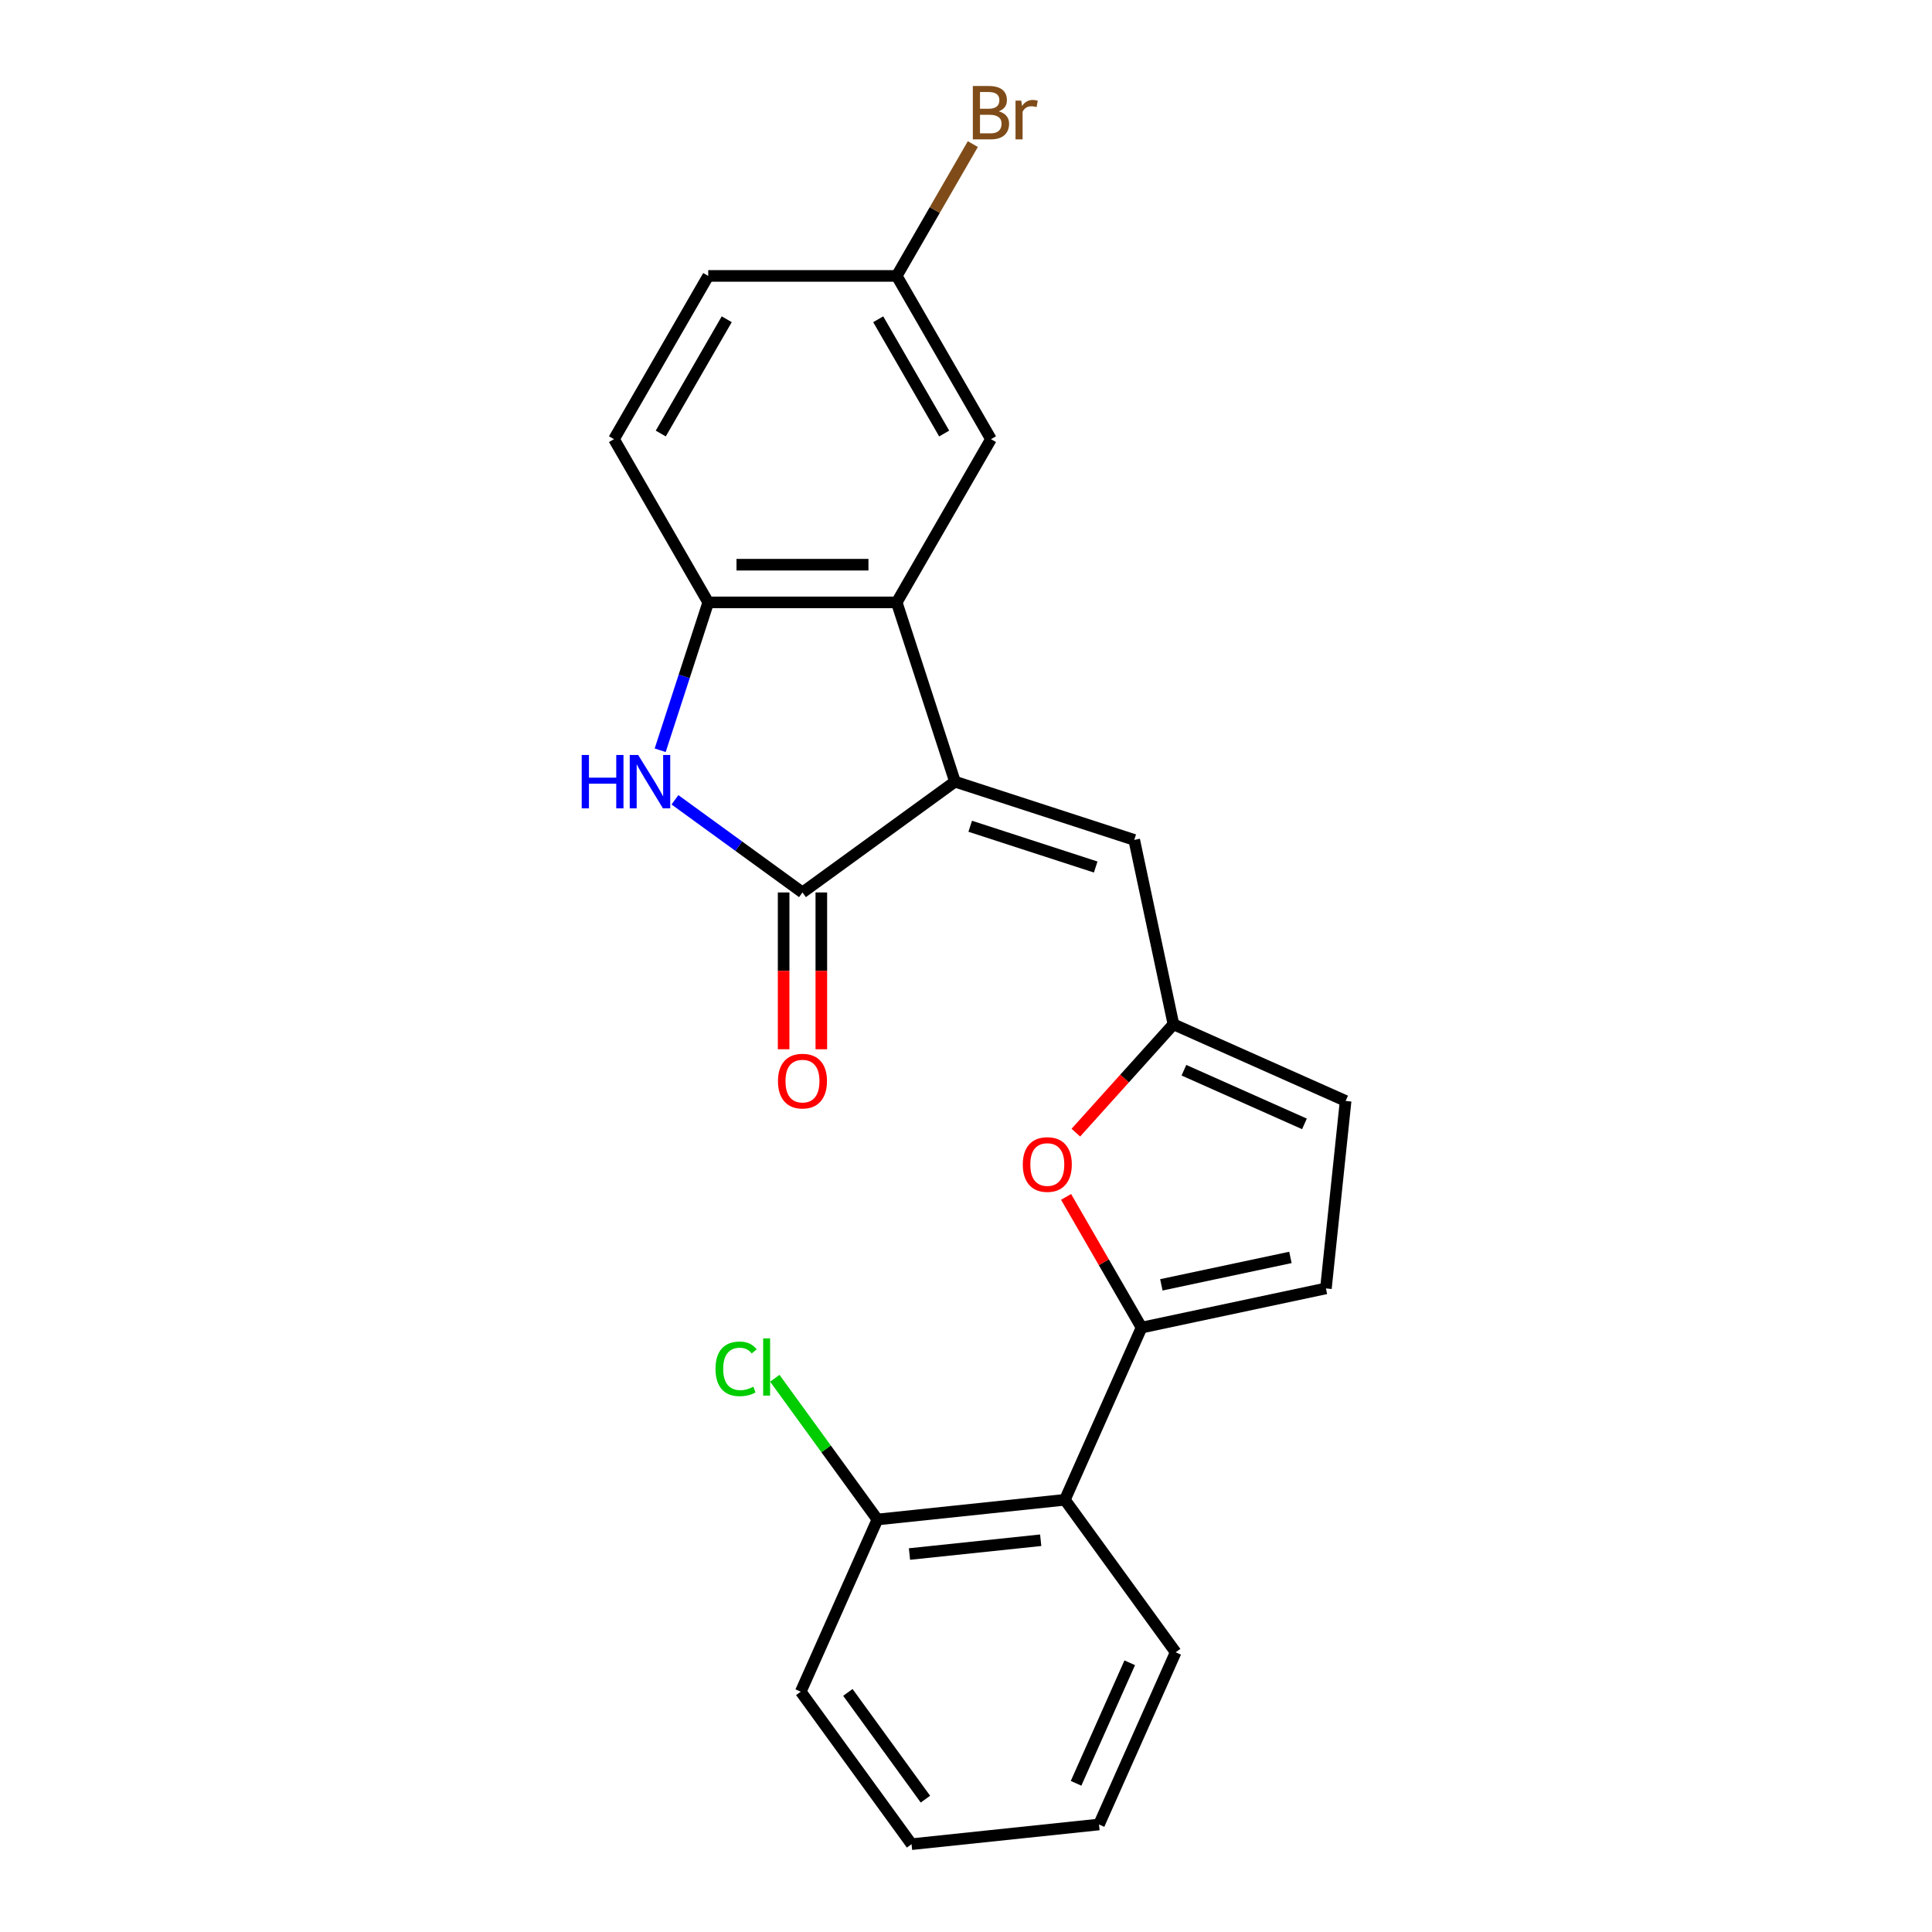 <?xml version='1.0' encoding='iso-8859-1'?>
<svg version='1.1' baseProfile='full'
              xmlns='http://www.w3.org/2000/svg'
                      xmlns:rdkit='http://www.rdkit.org/xml'
                      xmlns:xlink='http://www.w3.org/1999/xlink'
                  xml:space='preserve'
width='1000px' height='1000px' viewBox='0 0 1000 1000'>
<!-- END OF HEADER -->
<rect style='opacity:1.0;fill:#FFFFFF;stroke:none' width='1000' height='1000' x='0' y='0'> </rect>
<path class='bond-0' d='M 494.29,404.588 L 415.36,461.933' style='fill:none;fill-rule:evenodd;stroke:#000000;stroke-width:6px;stroke-linecap:butt;stroke-linejoin:miter;stroke-opacity:1' />
<path class='bond-3' d='M 494.29,404.588 L 464.142,311.8' style='fill:none;fill-rule:evenodd;stroke:#000000;stroke-width:6px;stroke-linecap:butt;stroke-linejoin:miter;stroke-opacity:1' />
<path class='bond-6' d='M 494.29,404.588 L 587.078,434.736' style='fill:none;fill-rule:evenodd;stroke:#000000;stroke-width:6px;stroke-linecap:butt;stroke-linejoin:miter;stroke-opacity:1' />
<path class='bond-6' d='M 502.179,427.667 L 567.13,448.771' style='fill:none;fill-rule:evenodd;stroke:#000000;stroke-width:6px;stroke-linecap:butt;stroke-linejoin:miter;stroke-opacity:1' />
<path class='bond-1' d='M 415.36,461.933 L 382.354,437.953' style='fill:none;fill-rule:evenodd;stroke:#000000;stroke-width:6px;stroke-linecap:butt;stroke-linejoin:miter;stroke-opacity:1' />
<path class='bond-1' d='M 382.354,437.953 L 349.348,413.973' style='fill:none;fill-rule:evenodd;stroke:#0000FF;stroke-width:6px;stroke-linecap:butt;stroke-linejoin:miter;stroke-opacity:1' />
<path class='bond-12' d='M 405.604,461.933 L 405.604,502.51' style='fill:none;fill-rule:evenodd;stroke:#000000;stroke-width:6px;stroke-linecap:butt;stroke-linejoin:miter;stroke-opacity:1' />
<path class='bond-12' d='M 405.604,502.51 L 405.604,543.086' style='fill:none;fill-rule:evenodd;stroke:#FF0000;stroke-width:6px;stroke-linecap:butt;stroke-linejoin:miter;stroke-opacity:1' />
<path class='bond-12' d='M 425.117,461.933 L 425.117,502.51' style='fill:none;fill-rule:evenodd;stroke:#000000;stroke-width:6px;stroke-linecap:butt;stroke-linejoin:miter;stroke-opacity:1' />
<path class='bond-12' d='M 425.117,502.51 L 425.117,543.086' style='fill:none;fill-rule:evenodd;stroke:#FF0000;stroke-width:6px;stroke-linecap:butt;stroke-linejoin:miter;stroke-opacity:1' />
<path class='bond-23' d='M 341.712,388.334 L 354.145,350.067' style='fill:none;fill-rule:evenodd;stroke:#0000FF;stroke-width:6px;stroke-linecap:butt;stroke-linejoin:miter;stroke-opacity:1' />
<path class='bond-23' d='M 354.145,350.067 L 366.579,311.8' style='fill:none;fill-rule:evenodd;stroke:#000000;stroke-width:6px;stroke-linecap:butt;stroke-linejoin:miter;stroke-opacity:1' />
<path class='bond-2' d='M 590.861,687.162 L 571.332,653.335' style='fill:none;fill-rule:evenodd;stroke:#000000;stroke-width:6px;stroke-linecap:butt;stroke-linejoin:miter;stroke-opacity:1' />
<path class='bond-2' d='M 571.332,653.335 L 551.802,619.509' style='fill:none;fill-rule:evenodd;stroke:#FF0000;stroke-width:6px;stroke-linecap:butt;stroke-linejoin:miter;stroke-opacity:1' />
<path class='bond-8' d='M 590.861,687.162 L 551.179,776.29' style='fill:none;fill-rule:evenodd;stroke:#000000;stroke-width:6px;stroke-linecap:butt;stroke-linejoin:miter;stroke-opacity:1' />
<path class='bond-24' d='M 590.861,687.162 L 686.292,666.877' style='fill:none;fill-rule:evenodd;stroke:#000000;stroke-width:6px;stroke-linecap:butt;stroke-linejoin:miter;stroke-opacity:1' />
<path class='bond-24' d='M 601.119,665.033 L 667.921,650.834' style='fill:none;fill-rule:evenodd;stroke:#000000;stroke-width:6px;stroke-linecap:butt;stroke-linejoin:miter;stroke-opacity:1' />
<path class='bond-4' d='M 464.142,311.8 L 366.579,311.8' style='fill:none;fill-rule:evenodd;stroke:#000000;stroke-width:6px;stroke-linecap:butt;stroke-linejoin:miter;stroke-opacity:1' />
<path class='bond-4' d='M 449.507,292.287 L 381.213,292.287' style='fill:none;fill-rule:evenodd;stroke:#000000;stroke-width:6px;stroke-linecap:butt;stroke-linejoin:miter;stroke-opacity:1' />
<path class='bond-11' d='M 464.142,311.8 L 512.923,227.308' style='fill:none;fill-rule:evenodd;stroke:#000000;stroke-width:6px;stroke-linecap:butt;stroke-linejoin:miter;stroke-opacity:1' />
<path class='bond-14' d='M 366.579,311.8 L 317.798,227.308' style='fill:none;fill-rule:evenodd;stroke:#000000;stroke-width:6px;stroke-linecap:butt;stroke-linejoin:miter;stroke-opacity:1' />
<path class='bond-5' d='M 556.856,586.26 L 582.109,558.213' style='fill:none;fill-rule:evenodd;stroke:#FF0000;stroke-width:6px;stroke-linecap:butt;stroke-linejoin:miter;stroke-opacity:1' />
<path class='bond-5' d='M 582.109,558.213 L 607.362,530.167' style='fill:none;fill-rule:evenodd;stroke:#000000;stroke-width:6px;stroke-linecap:butt;stroke-linejoin:miter;stroke-opacity:1' />
<path class='bond-7' d='M 587.078,434.736 L 607.362,530.167' style='fill:none;fill-rule:evenodd;stroke:#000000;stroke-width:6px;stroke-linecap:butt;stroke-linejoin:miter;stroke-opacity:1' />
<path class='bond-10' d='M 607.362,530.167 L 696.49,569.849' style='fill:none;fill-rule:evenodd;stroke:#000000;stroke-width:6px;stroke-linecap:butt;stroke-linejoin:miter;stroke-opacity:1' />
<path class='bond-10' d='M 612.795,553.945 L 675.185,581.722' style='fill:none;fill-rule:evenodd;stroke:#000000;stroke-width:6px;stroke-linecap:butt;stroke-linejoin:miter;stroke-opacity:1' />
<path class='bond-13' d='M 551.179,776.29 L 454.151,786.488' style='fill:none;fill-rule:evenodd;stroke:#000000;stroke-width:6px;stroke-linecap:butt;stroke-linejoin:miter;stroke-opacity:1' />
<path class='bond-13' d='M 538.665,797.225 L 470.745,804.364' style='fill:none;fill-rule:evenodd;stroke:#000000;stroke-width:6px;stroke-linecap:butt;stroke-linejoin:miter;stroke-opacity:1' />
<path class='bond-19' d='M 551.179,776.29 L 608.525,855.219' style='fill:none;fill-rule:evenodd;stroke:#000000;stroke-width:6px;stroke-linecap:butt;stroke-linejoin:miter;stroke-opacity:1' />
<path class='bond-9' d='M 686.292,666.877 L 696.49,569.849' style='fill:none;fill-rule:evenodd;stroke:#000000;stroke-width:6px;stroke-linecap:butt;stroke-linejoin:miter;stroke-opacity:1' />
<path class='bond-15' d='M 512.923,227.308 L 464.142,142.816' style='fill:none;fill-rule:evenodd;stroke:#000000;stroke-width:6px;stroke-linecap:butt;stroke-linejoin:miter;stroke-opacity:1' />
<path class='bond-15' d='M 488.708,224.391 L 454.561,165.246' style='fill:none;fill-rule:evenodd;stroke:#000000;stroke-width:6px;stroke-linecap:butt;stroke-linejoin:miter;stroke-opacity:1' />
<path class='bond-16' d='M 454.151,786.488 L 427.595,749.937' style='fill:none;fill-rule:evenodd;stroke:#000000;stroke-width:6px;stroke-linecap:butt;stroke-linejoin:miter;stroke-opacity:1' />
<path class='bond-16' d='M 427.595,749.937 L 401.039,713.386' style='fill:none;fill-rule:evenodd;stroke:#00CC00;stroke-width:6px;stroke-linecap:butt;stroke-linejoin:miter;stroke-opacity:1' />
<path class='bond-20' d='M 454.151,786.488 L 414.469,875.616' style='fill:none;fill-rule:evenodd;stroke:#000000;stroke-width:6px;stroke-linecap:butt;stroke-linejoin:miter;stroke-opacity:1' />
<path class='bond-25' d='M 317.798,227.308 L 366.579,142.816' style='fill:none;fill-rule:evenodd;stroke:#000000;stroke-width:6px;stroke-linecap:butt;stroke-linejoin:miter;stroke-opacity:1' />
<path class='bond-25' d='M 342.013,224.391 L 376.16,165.246' style='fill:none;fill-rule:evenodd;stroke:#000000;stroke-width:6px;stroke-linecap:butt;stroke-linejoin:miter;stroke-opacity:1' />
<path class='bond-17' d='M 464.142,142.816 L 366.579,142.816' style='fill:none;fill-rule:evenodd;stroke:#000000;stroke-width:6px;stroke-linecap:butt;stroke-linejoin:miter;stroke-opacity:1' />
<path class='bond-18' d='M 464.142,142.816 L 483.84,108.698' style='fill:none;fill-rule:evenodd;stroke:#000000;stroke-width:6px;stroke-linecap:butt;stroke-linejoin:miter;stroke-opacity:1' />
<path class='bond-18' d='M 483.84,108.698 L 503.539,74.579' style='fill:none;fill-rule:evenodd;stroke:#7F4C19;stroke-width:6px;stroke-linecap:butt;stroke-linejoin:miter;stroke-opacity:1' />
<path class='bond-21' d='M 608.525,855.219 L 568.843,944.347' style='fill:none;fill-rule:evenodd;stroke:#000000;stroke-width:6px;stroke-linecap:butt;stroke-linejoin:miter;stroke-opacity:1' />
<path class='bond-21' d='M 584.747,860.652 L 556.969,923.042' style='fill:none;fill-rule:evenodd;stroke:#000000;stroke-width:6px;stroke-linecap:butt;stroke-linejoin:miter;stroke-opacity:1' />
<path class='bond-26' d='M 414.469,875.616 L 471.815,954.545' style='fill:none;fill-rule:evenodd;stroke:#000000;stroke-width:6px;stroke-linecap:butt;stroke-linejoin:miter;stroke-opacity:1' />
<path class='bond-26' d='M 438.856,875.986 L 478.999,931.237' style='fill:none;fill-rule:evenodd;stroke:#000000;stroke-width:6px;stroke-linecap:butt;stroke-linejoin:miter;stroke-opacity:1' />
<path class='bond-22' d='M 568.843,944.347 L 471.815,954.545' style='fill:none;fill-rule:evenodd;stroke:#000000;stroke-width:6px;stroke-linecap:butt;stroke-linejoin:miter;stroke-opacity:1' />
<path  class='atom-2' d='M 301.093 390.773
L 304.84 390.773
L 304.84 402.519
L 318.967 402.519
L 318.967 390.773
L 322.713 390.773
L 322.713 418.402
L 318.967 418.402
L 318.967 405.641
L 304.84 405.641
L 304.84 418.402
L 301.093 418.402
L 301.093 390.773
' fill='#0000FF'/>
<path  class='atom-2' d='M 330.323 390.773
L 339.377 405.407
Q 340.275 406.851, 341.718 409.466
Q 343.162 412.08, 343.24 412.236
L 343.24 390.773
L 346.909 390.773
L 346.909 418.402
L 343.123 418.402
L 333.406 402.402
Q 332.274 400.529, 331.065 398.383
Q 329.894 396.236, 329.543 395.573
L 329.543 418.402
L 325.952 418.402
L 325.952 390.773
L 330.323 390.773
' fill='#0000FF'/>
<path  class='atom-6' d='M 529.397 602.748
Q 529.397 596.114, 532.675 592.406
Q 535.953 588.699, 542.08 588.699
Q 548.207 588.699, 551.485 592.406
Q 554.763 596.114, 554.763 602.748
Q 554.763 609.46, 551.446 613.285
Q 548.129 617.07, 542.08 617.07
Q 535.992 617.07, 532.675 613.285
Q 529.397 609.499, 529.397 602.748
M 542.08 613.948
Q 546.295 613.948, 548.558 611.138
Q 550.861 608.29, 550.861 602.748
Q 550.861 597.324, 548.558 594.592
Q 546.295 591.821, 542.08 591.821
Q 537.865 591.821, 535.563 594.553
Q 533.299 597.284, 533.299 602.748
Q 533.299 608.329, 535.563 611.138
Q 537.865 613.948, 542.08 613.948
' fill='#FF0000'/>
<path  class='atom-13' d='M 402.677 559.574
Q 402.677 552.94, 405.955 549.233
Q 409.233 545.525, 415.36 545.525
Q 421.487 545.525, 424.765 549.233
Q 428.044 552.94, 428.044 559.574
Q 428.044 566.286, 424.726 570.111
Q 421.409 573.896, 415.36 573.896
Q 409.272 573.896, 405.955 570.111
Q 402.677 566.325, 402.677 559.574
M 415.36 570.774
Q 419.575 570.774, 421.839 567.965
Q 424.141 565.116, 424.141 559.574
Q 424.141 554.15, 421.839 551.418
Q 419.575 548.647, 415.36 548.647
Q 411.146 548.647, 408.843 551.379
Q 406.58 554.111, 406.58 559.574
Q 406.58 565.155, 408.843 567.965
Q 411.146 570.774, 415.36 570.774
' fill='#FF0000'/>
<path  class='atom-17' d='M 370.346 708.514
Q 370.346 701.646, 373.546 698.055
Q 376.785 694.426, 382.912 694.426
Q 388.61 694.426, 391.654 698.445
L 389.078 700.553
Q 386.854 697.626, 382.912 697.626
Q 378.736 697.626, 376.512 700.436
Q 374.327 703.207, 374.327 708.514
Q 374.327 713.977, 376.59 716.787
Q 378.893 719.597, 383.341 719.597
Q 386.385 719.597, 389.937 717.763
L 391.029 720.69
Q 389.585 721.626, 387.4 722.173
Q 385.215 722.719, 382.795 722.719
Q 376.785 722.719, 373.546 719.051
Q 370.346 715.382, 370.346 708.514
' fill='#00CC00'/>
<path  class='atom-17' d='M 395.01 692.748
L 398.6 692.748
L 398.6 722.368
L 395.01 722.368
L 395.01 692.748
' fill='#00CC00'/>
<path  class='atom-19' d='M 516.962 57.622
Q 519.616 58.364, 520.943 60.003
Q 522.309 61.603, 522.309 63.983
Q 522.309 67.808, 519.85 69.993
Q 517.43 72.14, 512.826 72.14
L 503.538 72.14
L 503.538 44.51
L 511.694 44.51
Q 516.416 44.51, 518.796 46.422
Q 521.177 48.334, 521.177 51.847
Q 521.177 56.022, 516.962 57.622
M 507.245 47.632
L 507.245 56.295
L 511.694 56.295
Q 514.426 56.295, 515.83 55.203
Q 517.274 54.071, 517.274 51.847
Q 517.274 47.632, 511.694 47.632
L 507.245 47.632
M 512.826 69.018
Q 515.518 69.018, 516.962 67.73
Q 518.406 66.442, 518.406 63.983
Q 518.406 61.72, 516.806 60.588
Q 515.245 59.417, 512.24 59.417
L 507.245 59.417
L 507.245 69.018
L 512.826 69.018
' fill='#7F4C19'/>
<path  class='atom-19' d='M 528.592 52.081
L 529.021 54.852
Q 531.128 51.73, 534.562 51.73
Q 535.655 51.73, 537.138 52.12
L 536.553 55.398
Q 534.875 55.008, 533.938 55.008
Q 532.299 55.008, 531.206 55.671
Q 530.153 56.295, 529.294 57.817
L 529.294 72.14
L 525.626 72.14
L 525.626 52.081
L 528.592 52.081
' fill='#7F4C19'/>
</svg>
